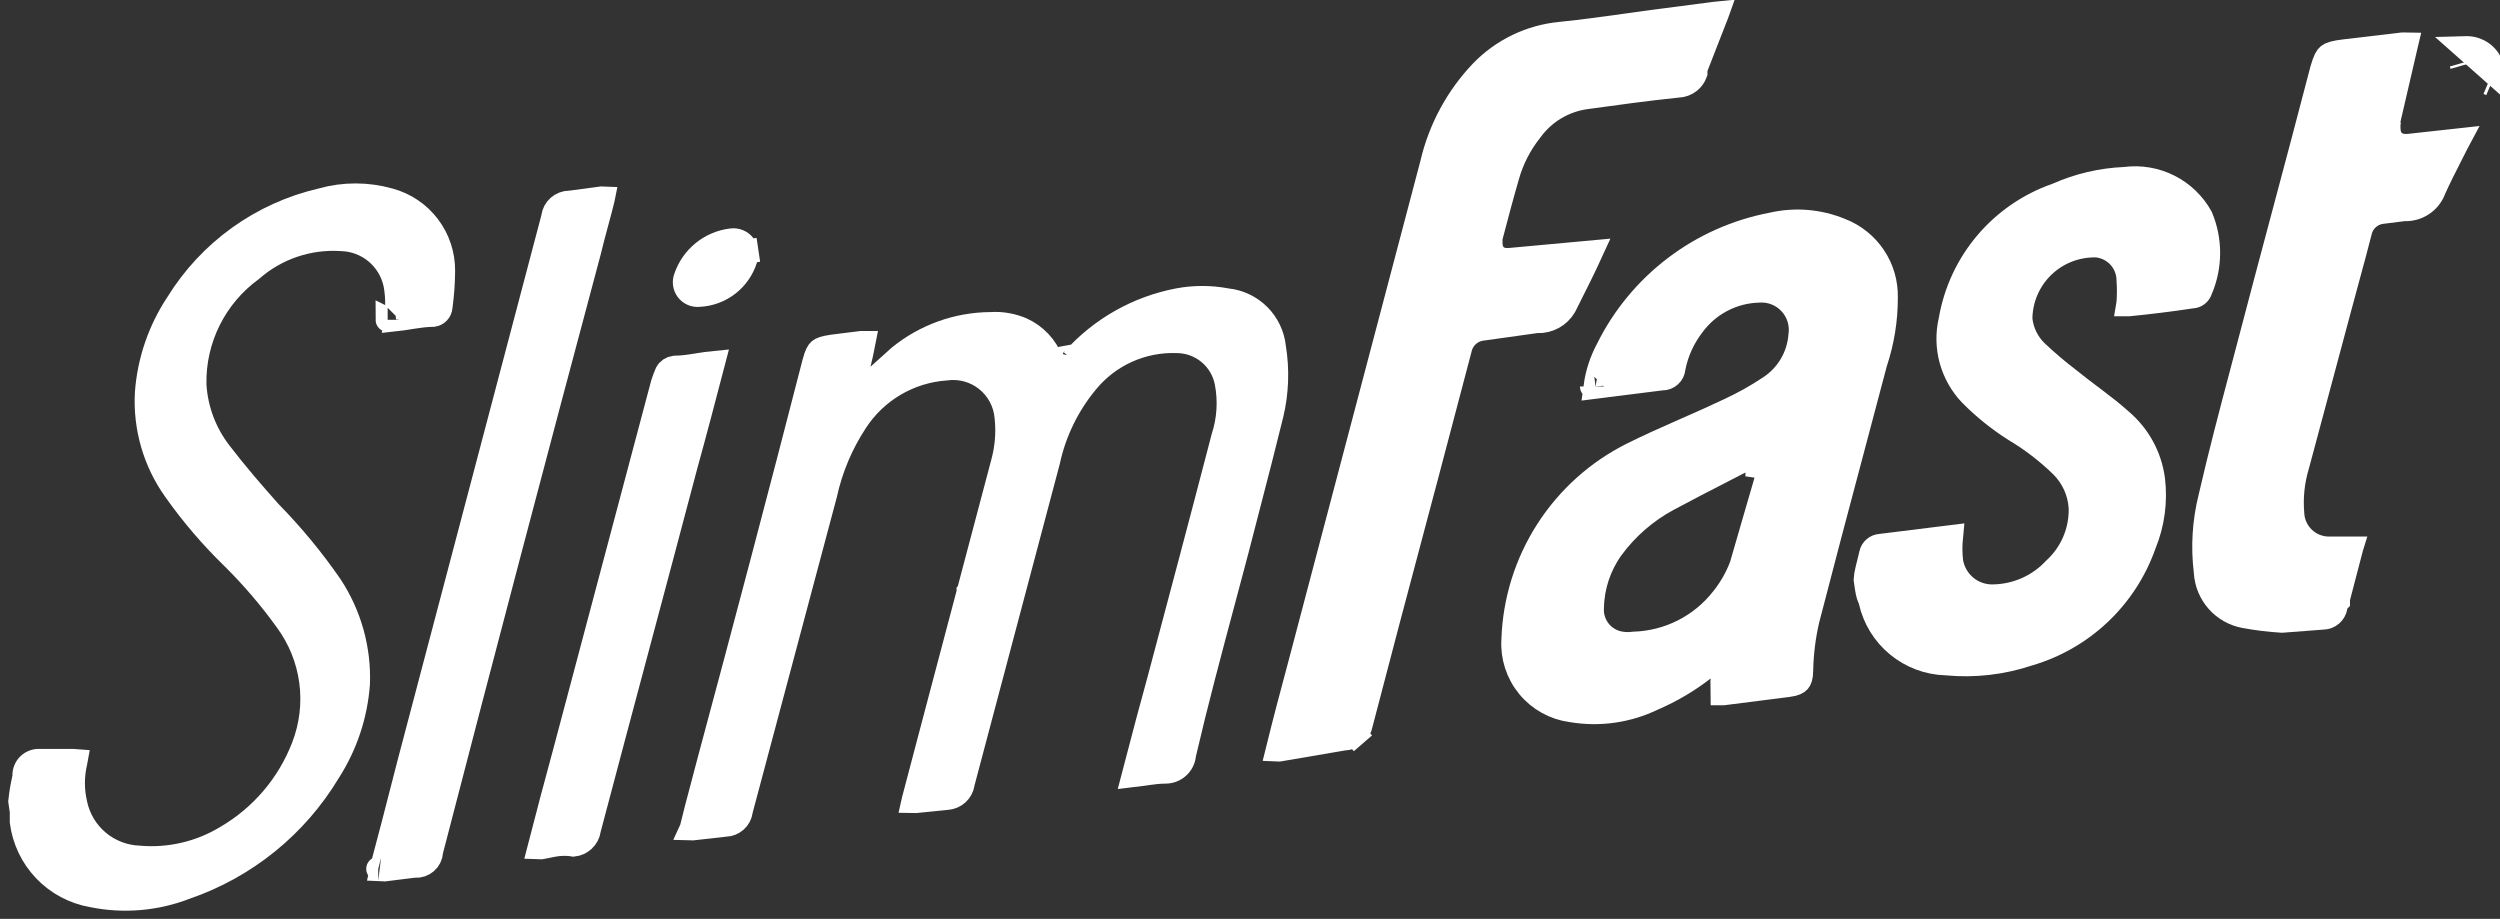 <svg width="302" height="111" viewBox="0 0 302 111" fill="none" xmlns="http://www.w3.org/2000/svg">
<rect x="0" y="0" width="302" height="111" fill="#333333" stroke="none"/>
<path d="M2.918 94.035L2.959 93.858L2.955 93.677C2.95 93.439 2.994 93.203 3.084 92.983C3.175 92.763 3.31 92.564 3.482 92.4C3.653 92.235 3.857 92.107 4.08 92.025C4.304 91.943 4.541 91.908 4.779 91.922L4.823 91.925H4.866H8.423H8.868C8.967 91.925 9.052 91.928 9.125 91.934C9.119 91.968 9.111 92.005 9.102 92.046C8.704 93.721 8.704 95.465 9.1 97.139C9.481 98.921 10.445 100.524 11.84 101.695C13.229 102.862 14.967 103.534 16.779 103.607C20.494 103.932 24.215 103.059 27.398 101.116C31.623 98.639 34.883 94.803 36.645 90.234C37.625 87.721 37.953 85.001 37.599 82.327C37.245 79.655 36.221 77.115 34.623 74.945C32.671 72.232 30.496 69.687 28.119 67.337L28.119 67.337L28.11 67.328C25.552 64.842 23.229 62.126 21.171 59.213L21.171 59.213L21.165 59.205C18.719 55.79 17.515 51.641 17.75 47.447C18.036 43.594 19.31 39.881 21.448 36.663L21.461 36.644L21.474 36.624C23.399 33.513 25.92 30.813 28.893 28.68C31.865 26.547 35.23 25.022 38.794 24.194L38.827 24.186L38.859 24.177C41.529 23.425 44.355 23.425 47.026 24.177L47.033 24.179L47.041 24.181C48.916 24.688 50.57 25.802 51.743 27.35C52.916 28.897 53.542 30.791 53.523 32.732L53.523 32.736C53.513 34.161 53.411 35.584 53.219 36.995L53.213 37.041L53.21 37.087C53.192 37.327 53.091 37.553 52.923 37.726C52.768 37.885 52.565 37.99 52.346 38.023C51.461 38.032 50.587 38.155 49.799 38.279C49.649 38.302 49.503 38.326 49.36 38.348C48.82 38.435 48.325 38.514 47.841 38.566C48.054 37.159 48.031 35.724 47.771 34.322L47.767 34.301L47.762 34.28C47.437 32.778 46.616 31.429 45.432 30.449C44.256 29.477 42.79 28.925 41.265 28.88C39.291 28.747 37.309 29.006 35.435 29.642C33.574 30.274 31.856 31.266 30.378 32.562C28.209 34.14 26.449 36.217 25.249 38.618C24.037 41.04 23.431 43.719 23.482 46.427L23.483 46.456L23.484 46.485C23.661 49.478 24.74 52.348 26.578 54.717C28.453 57.172 30.514 59.553 32.551 61.844L32.574 61.871L32.599 61.897C35.291 64.64 37.743 67.61 39.926 70.773C42.231 74.269 43.388 78.396 43.236 82.581C42.965 86.351 41.755 89.994 39.717 93.178L39.705 93.196L39.694 93.214C35.767 99.762 29.654 104.712 22.432 107.192L22.405 107.201L22.38 107.211C18.816 108.588 14.933 108.917 11.189 108.158L11.168 108.154L11.148 108.15C8.952 107.771 6.937 106.694 5.402 105.079C3.887 103.485 2.919 101.45 2.637 99.27V99.269V99.266V99.264V99.262V99.26V99.257V99.255V99.253V99.251V99.248V99.246V99.244V99.242V99.24V99.237V99.235V99.233V99.231V99.228V99.226V99.224V99.222V99.219V99.217V99.215V99.213V99.21V99.208V99.206V99.204V99.201V99.199V99.197V99.195V99.192V99.19V99.188V99.186V99.183V99.181V99.179V99.177V99.175V99.172V99.17V99.168V99.166V99.163V99.161V99.159V99.157V99.154V99.152V99.15V99.148V99.145V99.143V99.141V99.139V99.136V99.134V99.132V99.13V99.127V99.125V99.123V99.121V99.118V99.116V99.114V99.112V99.109V99.107V99.105V99.103V99.1V99.098V99.096V99.094V99.091V99.089V99.087V99.085V99.082V99.08V99.078V99.076V99.073V99.071V99.069V99.067V99.064V99.062V99.06V99.058V99.055V99.053V99.051V99.049V99.046V99.044V99.042V99.04V99.037V99.035V99.033V99.03V99.028V99.026V99.024V99.021V99.019V99.017V99.015V99.012V99.01V99.008V99.005V99.003V99.001V98.999V98.996V98.994V98.992V98.99V98.987V98.985V98.983V98.981V98.978V98.976V98.974V98.972V98.969V98.967V98.965V98.962V98.96V98.958V98.956V98.953V98.951V98.949V98.946V98.944V98.942V98.94V98.937V98.935V98.933V98.93V98.928V98.926V98.924V98.921V98.919V98.917V98.914V98.912V98.91V98.908V98.905V98.903V98.901V98.898V98.896V98.894V98.891V98.889V98.887V98.885V98.882V98.88V98.878V98.875V98.873V98.871V98.868V98.866V98.864V98.862V98.859V98.857V98.855V98.852V98.85V98.848V98.846V98.843V98.841V98.839V98.836V98.834V98.832V98.829V98.827V98.825V98.822V98.82V98.818V98.816V98.813V98.811V98.808V98.806V98.804V98.802V98.799V98.797V98.795V98.792V98.79V98.788V98.785V98.783V98.781V98.778V98.776V98.774V98.771V98.769V98.767V98.764V98.762V98.76V98.757V98.755V98.753V98.75V98.748V98.746V98.743V98.741V98.739V98.736V98.734V98.732V98.729V98.727V98.725V98.722V98.72V98.718V98.715V98.713V98.711V98.708V98.706V98.704V98.701V98.699V98.697V98.694V98.692V98.689V98.687V98.685V98.682V98.68V98.678V98.675V98.673V98.671V98.668V98.666V98.663V98.661V98.659V98.656V98.654V98.652V98.649V98.647V98.644V98.642V98.64V98.637V98.635V98.633V98.63V98.628V98.626V98.623V98.621V98.618V98.616V98.614V98.611V98.609V98.606V98.604V98.602V98.599V98.597V98.594V98.592V98.59V98.587V98.585V98.582V98.58V98.578V98.575V98.573V98.57V98.568V98.566V98.563V98.561V98.558V98.556V98.554V98.551V98.549V98.546V98.544V98.542V98.539V98.537V98.534V98.532V98.529V98.527V98.525V98.522V98.52V98.517V98.515V98.513V98.51V98.508V98.505V98.503V98.5V98.498V98.496V98.493V98.491V98.488V98.486V98.483V98.481V98.478V98.476V98.474V98.471V98.469V98.466V98.464V98.461V98.459V98.457V98.454V98.452V98.449V98.447V98.444V98.442V98.439V98.437V98.434V98.432V98.43V98.427V98.424V98.422V98.42V98.417V98.415V98.412V98.41V98.407V98.405V98.402V98.4V98.397V98.395V98.392V98.39V98.387V98.385V98.382V98.38V98.377V98.375V98.373V98.37V98.368V98.365V98.362V98.36V98.358V98.355V98.353V98.35V98.347V98.345V98.343V98.34V98.338V98.335V98.332V98.33V98.328V98.325V98.322V98.32V98.317V98.315V98.312V98.31V98.307V98.305V98.302V98.3V98.297V98.295V98.292V98.29V98.287V98.285V98.282V98.279V98.277V98.274V98.272V98.269V98.267V98.264V98.262V98.259V98.257V98.254V98.251V98.249V98.246V98.244V98.241V98.239V98.236V98.234V98.231V98.228V98.226V98.223V98.221V98.218V98.216V98.213V98.21V98.208V98.205V98.203V98.2V98.198V98.195V98.192V98.19V98.187V98.185V98.182V98.18V98.177V98.174V98.172V98.169V98.167V98.164V98.161V98.159V98.156V98.154V98.05L2.623 97.948L2.457 96.79C2.555 95.863 2.709 94.943 2.918 94.035ZM46.824 38.63C46.824 38.63 46.826 38.631 46.83 38.631C46.826 38.631 46.824 38.631 46.824 38.63Z" fill="white" stroke="white" stroke-width="2.91"/>
<path d="M103.743 43.95L102.588 48.57L106.127 45.385L108.642 43.121C111.75 40.584 115.632 39.183 119.645 39.154L119.685 39.154L119.725 39.151C120.993 39.072 122.263 39.292 123.431 39.793C125.062 40.531 126.337 41.882 126.978 43.554L129.11 43.159L129.433 43.1L129.786 43.034C129.791 43.034 129.791 43.034 129.791 43.034V43.035L129.791 43.037L129.791 43.041L129.791 43.049L129.79 43.062C129.79 43.071 129.79 43.079 129.79 43.086C129.789 43.092 129.789 43.097 129.789 43.103C129.788 43.109 129.787 43.116 129.787 43.121C129.785 43.139 129.781 43.165 129.771 43.198C129.766 43.215 129.749 43.272 129.705 43.345C129.652 43.436 129.559 43.552 129.402 43.646L129.589 43.534L129.735 43.372C133.045 39.695 137.467 37.201 142.326 36.271C144.246 35.909 146.217 35.909 148.137 36.271L148.193 36.282L148.249 36.288C149.69 36.444 151.033 37.088 152.058 38.112C153.083 39.137 153.726 40.48 153.883 41.92L153.887 41.959L153.893 41.997C154.329 44.677 154.228 47.417 153.597 50.058C152.711 53.688 151.77 57.309 150.827 60.942C150.353 62.764 149.88 64.588 149.411 66.418C148.875 68.452 148.33 70.491 147.784 72.532C146.139 78.682 144.486 84.859 143.051 91.029L143.031 91.117L143.021 91.208C142.964 91.758 142.704 92.267 142.292 92.636C141.88 93.006 141.346 93.209 140.792 93.206H140.785C140.039 93.206 139.301 93.298 138.631 93.395C138.459 93.42 138.292 93.445 138.129 93.469C137.726 93.53 137.349 93.586 136.971 93.629C137.129 93.026 137.287 92.422 137.445 91.817C138.288 88.594 139.136 85.356 140.026 82.16L140.029 82.152L140.031 82.144L140.032 82.141C142.631 72.378 145.232 62.61 147.77 52.841C148.469 50.694 148.612 48.405 148.183 46.187C147.912 44.778 147.156 43.508 146.048 42.597C144.947 41.693 143.567 41.198 142.143 41.197C140.081 41.127 138.03 41.531 136.148 42.379C134.26 43.231 132.593 44.507 131.279 46.108C128.971 48.887 127.367 52.181 126.604 55.711L116.323 94.478L116.302 94.559L116.29 94.642C116.223 95.105 115.998 95.531 115.654 95.848C115.31 96.165 114.867 96.354 114.399 96.383L114.372 96.385L114.345 96.388L110.607 96.762C110.516 96.762 110.432 96.762 110.354 96.761C110.361 96.729 110.369 96.696 110.377 96.662L112.847 87.288C112.847 87.287 112.848 87.287 112.848 87.286C114.245 82.046 115.627 76.806 117.008 71.569L117.008 71.567L117.009 71.566C118.39 66.328 119.77 61.093 121.167 55.858C121.657 54.053 121.801 52.172 121.59 50.314C121.508 49.445 121.252 48.601 120.835 47.834L119.557 48.527L120.835 47.834C120.416 47.061 119.845 46.383 119.155 45.838C118.465 45.294 117.671 44.896 116.823 44.669C115.993 44.446 115.128 44.391 114.277 44.506C112.092 44.657 109.971 45.312 108.082 46.421C106.179 47.538 104.563 49.086 103.363 50.939C101.608 53.612 100.358 56.585 99.675 59.709L89.521 97.778L89.497 97.868L89.485 97.961C89.425 98.411 89.207 98.825 88.87 99.129C88.533 99.433 88.099 99.607 87.645 99.62L87.585 99.622L87.525 99.628L83.672 100.063C83.635 100.063 83.599 100.062 83.565 100.061C83.567 100.056 83.568 100.05 83.57 100.044L83.574 100.029L83.577 100.014C83.963 98.394 84.389 96.802 84.824 95.175C85.103 94.131 85.386 93.072 85.665 91.981C89.984 75.917 94.239 59.85 98.368 43.781C98.641 42.752 98.853 42.465 99.004 42.335C99.168 42.194 99.505 42.026 100.584 41.872L104.038 41.44H104.297C104.131 42.298 103.961 43.075 103.743 43.95Z" fill="white" stroke="white" stroke-width="2.91"/>
<path d="M208.097 82.092L208.4 78.761L205.757 80.81C203.903 82.247 201.876 83.443 199.722 84.371L199.692 84.383L199.663 84.397C196.623 85.869 193.199 86.358 189.869 85.796L189.843 85.792L189.818 85.789C187.792 85.52 185.943 84.493 184.645 82.916C183.347 81.338 182.695 79.327 182.822 77.288L182.823 77.267L182.824 77.247C182.982 72.569 184.401 68.021 186.932 64.084C189.462 60.146 193.009 56.965 197.198 54.877L197.2 54.876C199.071 53.941 200.996 53.08 202.956 52.215C203.207 52.104 203.458 51.993 203.71 51.882C205.416 51.131 207.147 50.369 208.853 49.558C210.572 48.764 212.227 47.837 213.803 46.786C214.863 46.089 215.748 45.157 216.389 44.062C217.02 42.983 217.398 41.775 217.495 40.529C217.596 39.836 217.542 39.128 217.337 38.456C217.126 37.764 216.759 37.129 216.265 36.599C215.77 36.07 215.162 35.66 214.485 35.402C213.824 35.149 213.114 35.047 212.409 35.103C210.856 35.152 209.335 35.554 207.96 36.279C206.58 37.008 205.384 38.043 204.466 39.305C203.332 40.785 202.548 42.503 202.174 44.329L202.158 44.408L202.151 44.489C202.12 44.822 201.966 45.133 201.718 45.358C201.47 45.583 201.146 45.708 200.811 45.706L200.717 45.706L200.623 45.718L192.745 46.71C192.959 45.131 193.455 43.603 194.21 42.199L194.222 42.178L194.232 42.156C196.149 38.293 198.935 34.926 202.37 32.319C205.805 29.712 209.797 27.934 214.034 27.126L214.061 27.121L214.088 27.115C216.847 26.479 219.735 26.72 222.35 27.803L222.365 27.809L222.38 27.815C224.01 28.45 225.406 29.571 226.376 31.027C227.347 32.482 227.845 34.202 227.804 35.95L227.804 35.968L227.804 35.986C227.806 38.635 227.381 41.267 226.544 43.781L226.53 43.824L226.518 43.869C225.609 47.313 224.693 50.761 223.776 54.21C221.94 61.114 220.103 68.024 218.323 74.929L218.317 74.951L218.313 74.972C217.867 76.944 217.621 78.956 217.579 80.977L217.578 80.992V81.008C217.578 81.811 217.407 82.134 217.28 82.279C217.154 82.423 216.856 82.636 216.053 82.74C216.053 82.74 216.052 82.74 216.052 82.74L208.144 83.744C208.13 83.744 208.116 83.744 208.103 83.744C208.102 83.133 208.089 82.829 208.081 82.631C208.08 82.606 208.079 82.583 208.078 82.561L208.077 82.55C208.073 82.433 208.071 82.381 208.097 82.092ZM192.315 46.688C192.315 46.688 192.315 46.689 192.317 46.689C192.315 46.689 192.315 46.688 192.315 46.688ZM213.755 56.496L212.301 56.282V55.105H211.856H211.501L211.185 55.269C210.131 55.816 209.07 56.361 208.001 56.91C205.876 58 203.717 59.108 201.513 60.295C198.82 61.742 196.484 63.774 194.677 66.241L194.672 66.249L194.666 66.256C193.181 68.341 192.357 70.824 192.301 73.382C192.23 74.413 192.548 75.434 193.195 76.243C193.849 77.06 194.79 77.598 195.826 77.747C196.339 77.827 196.86 77.831 197.374 77.76C199.439 77.698 201.465 77.185 203.311 76.256C205.181 75.315 206.819 73.971 208.107 72.32C209.057 71.132 209.817 69.802 210.358 68.38L210.378 68.328L210.393 68.275C210.91 66.524 211.393 64.838 211.872 63.168C212.365 61.451 212.852 59.751 213.366 58.014H213.755V56.559V56.496Z" fill="white" stroke="white" stroke-width="2.91"/>
<path d="M173.008 19.742C173.98 15.584 176.046 11.761 178.992 8.67C181.515 6.063 184.885 4.44 188.498 4.094L188.506 4.093C191.346 3.805 194.196 3.406 197.013 3.012C197.943 2.882 198.87 2.753 199.793 2.628C199.794 2.627 199.795 2.627 199.796 2.627L207.093 1.676L207.168 1.666L207.242 1.648C207.298 1.635 207.354 1.626 207.411 1.621C207.406 1.634 207.401 1.648 207.396 1.661L207.396 1.661L207.391 1.673L204.914 8.023L204.853 8.181L204.829 8.348C204.807 8.507 204.797 8.668 204.8 8.828C204.656 9.223 204.407 9.572 204.077 9.836C203.692 10.143 203.218 10.319 202.725 10.336L202.676 10.338L202.627 10.343C198.918 10.727 195.214 11.238 191.538 11.745L191.526 11.746L191.517 11.748C190.199 11.938 188.933 12.392 187.795 13.082C186.667 13.766 185.688 14.669 184.914 15.736C183.603 17.382 182.636 19.273 182.069 21.298C181.366 23.727 180.728 26.152 180.095 28.558L180.093 28.566L180.045 28.748V28.936L180.045 28.971C180.045 29.163 180.045 29.401 180.064 29.61C180.082 29.815 180.134 30.23 180.402 30.623C180.726 31.096 181.189 31.298 181.567 31.372C181.888 31.435 182.208 31.42 182.437 31.402L182.448 31.401L182.459 31.401L192.168 30.507C191.355 32.284 190.477 34.033 189.573 35.833C189.378 36.221 189.181 36.612 188.984 37.007C188.657 37.561 188.187 38.018 187.624 38.331C187.049 38.65 186.398 38.807 185.74 38.785L185.614 38.781L185.49 38.798L179.189 39.681C178.506 39.734 177.859 40.008 177.344 40.461L178.305 41.553L177.344 40.461C176.827 40.915 176.473 41.525 176.334 42.198L172.345 57.328C172.345 57.329 172.345 57.329 172.345 57.329C171.882 59.071 171.419 60.811 170.956 62.55C168.753 70.825 166.557 79.078 164.404 87.373L164.39 87.426L164.38 87.48C164.295 87.951 164.052 88.379 163.69 88.693L164.643 89.792L163.69 88.693C163.328 89.007 162.87 89.188 162.391 89.206L162.295 89.21L162.201 89.226L154.515 90.538C154.464 90.537 154.415 90.536 154.37 90.534C155.244 86.985 156.179 83.494 157.119 79.987L157.12 79.98C159.756 69.949 162.407 59.918 165.058 49.885L165.059 49.882C167.711 39.849 170.362 29.815 172.999 19.78L173.004 19.761L173.008 19.742Z" fill="white" stroke="white" stroke-width="2.91"/>
<path d="M227.138 65.949L227.175 65.946L227.211 65.942L235.673 64.892C235.58 65.846 235.583 66.808 235.684 67.762L235.688 67.802L235.694 67.841C235.891 69.058 236.529 70.159 237.487 70.935C238.439 71.707 239.64 72.102 240.863 72.048C242.249 72.017 243.614 71.708 244.878 71.139C246.128 70.577 247.253 69.773 248.189 68.773C249.209 67.842 250.019 66.704 250.564 65.436C251.119 64.146 251.387 62.752 251.351 61.349L251.35 61.319L251.348 61.29C251.223 59.406 250.419 57.631 249.084 56.294L249.078 56.288L249.071 56.281C247.346 54.597 245.427 53.123 243.354 51.891C241.43 50.668 239.65 49.232 238.048 47.61C236.943 46.446 236.144 45.027 235.72 43.479C235.296 41.927 235.264 40.294 235.626 38.726L235.636 38.686L235.643 38.645C236.231 35.223 237.724 32.02 239.969 29.371C242.214 26.722 245.127 24.722 248.406 23.579L248.463 23.559L248.518 23.535C251.079 22.398 253.83 21.751 256.63 21.627L256.691 21.624L256.753 21.616C258.568 21.381 260.412 21.699 262.044 22.529C263.654 23.349 264.983 24.63 265.862 26.208C266.439 27.584 266.737 29.063 266.737 30.556C266.737 32.073 266.43 33.575 265.834 34.97L265.813 35.019L265.796 35.07C265.725 35.276 265.595 35.456 265.42 35.586C265.246 35.717 265.036 35.792 264.819 35.802L264.744 35.806L264.67 35.817C262.177 36.191 259.686 36.503 257.134 36.753C257.121 36.753 257.109 36.752 257.097 36.752C257.1 36.732 257.104 36.712 257.108 36.69L257.122 36.614L257.127 36.536C257.193 35.638 257.195 34.735 257.131 33.836C257.123 32.811 256.743 31.822 256.062 31.053C255.367 30.269 254.406 29.77 253.365 29.65L253.301 29.643L253.237 29.642C252.055 29.611 250.879 29.815 249.777 30.242C248.675 30.669 247.668 31.309 246.815 32.127C245.961 32.945 245.279 33.924 244.806 35.007L246.139 35.589L244.806 35.007C244.333 36.09 244.079 37.256 244.06 38.438L244.058 38.532L244.069 38.626C244.235 40.092 244.903 41.456 245.959 42.487L245.967 42.495L245.975 42.503C247.218 43.68 248.523 44.79 249.884 45.827C250.749 46.534 251.649 47.212 252.519 47.867C252.725 48.023 252.929 48.177 253.131 48.33C254.207 49.144 255.228 49.938 256.162 50.782L256.18 50.797L256.197 50.812C258.322 52.61 259.704 55.132 260.077 57.89C260.405 60.548 260.045 63.246 259.03 65.725L259.016 65.758L259.004 65.793C257.897 68.934 256.06 71.767 253.643 74.06C251.227 76.352 248.3 78.038 245.104 78.978L245.078 78.985L245.052 78.994C241.874 80.06 238.508 80.448 235.172 80.132L235.124 80.127L235.075 80.126C232.94 80.067 230.885 79.297 229.237 77.938C227.588 76.58 226.44 74.711 225.975 72.626L225.941 72.475L225.876 72.334C225.633 71.807 225.575 71.399 225.416 70.274C225.403 70.186 225.39 70.093 225.376 69.996C225.389 69.683 225.462 69.28 225.589 68.751C225.631 68.575 225.682 68.373 225.737 68.157C225.841 67.752 225.956 67.301 226.041 66.898C226.097 66.644 226.233 66.414 226.43 66.243C226.628 66.071 226.876 65.968 227.138 65.949Z" fill="white" stroke="white" stroke-width="2.91"/>
<path d="M271.185 74.435L271.178 74.433C269.909 74.207 268.753 73.559 267.898 72.594C267.043 71.629 266.54 70.404 266.468 69.118L266.466 69.069L266.46 69.022C266.098 66.056 266.28 63.05 266.999 60.15L267.002 60.138L267.005 60.126C268.224 54.827 269.531 49.886 270.86 44.865C271.116 43.896 271.373 42.923 271.631 41.945L271.631 41.943C272.993 36.732 274.391 31.491 275.792 26.238C277.38 20.285 278.972 14.319 280.519 8.368C280.865 7.174 281.086 6.862 281.276 6.708C281.492 6.534 281.934 6.349 283.345 6.189L283.345 6.189L283.351 6.188L290.253 5.373C290.4 5.373 290.531 5.373 290.651 5.375C290.635 5.443 290.618 5.517 290.597 5.597L290.594 5.609L290.592 5.621L288.559 14.385L288.485 14.704L288.529 14.904L288.522 14.937V15.094C288.522 15.106 288.522 15.117 288.522 15.129C288.522 15.321 288.521 15.565 288.542 15.783C288.562 16.002 288.618 16.409 288.877 16.798C289.184 17.259 289.627 17.483 290.025 17.575C290.367 17.653 290.709 17.643 290.969 17.625L290.997 17.623L291.025 17.62L296.973 16.966C296.927 17.054 296.877 17.14 296.822 17.223L296.778 17.292L296.741 17.365C296.499 17.849 296.248 18.342 295.992 18.842C295.336 20.13 294.654 21.465 294.048 22.818L294.028 22.86L294.012 22.904C293.748 23.611 293.27 24.219 292.644 24.641C292.019 25.064 291.277 25.28 290.522 25.261L290.413 25.258L290.304 25.272L287.78 25.587C287.121 25.657 286.501 25.935 286.011 26.382C285.528 26.823 285.197 27.404 285.064 28.043C284.584 29.925 284.089 31.741 283.581 33.602C283.218 34.934 282.848 36.289 282.473 37.708C282.473 37.709 282.473 37.709 282.473 37.71L277.527 56.159C276.944 58.067 276.732 60.068 276.902 62.056C276.959 63.203 277.46 64.285 278.299 65.071C279.143 65.862 280.261 66.292 281.417 66.271H281.422H281.426H281.431H281.436H281.441H281.446H281.451H281.455H281.46H281.465H281.47H281.475H281.48H281.484H281.489H281.494H281.499H281.504H281.509H281.513H281.518H281.523H281.528H281.533H281.538H281.542H281.547H281.552H281.557H281.562H281.567H281.572H281.576H281.581H281.586H281.591H281.596H281.601H281.605H281.61H281.615H281.62H281.625H281.63H281.634H281.639H281.644H281.649H281.654H281.659H281.663H281.668H281.673H281.678H281.683H281.688H281.693H281.697H281.702H281.707H281.712H281.717H281.722H281.726H281.731H281.736H281.741H281.746H281.751H281.756H281.76H281.765H281.77H281.775H281.78H281.785H281.789H281.794H281.799H281.804H281.809H281.814H281.819H281.823H281.828H281.833H281.838H281.843H281.848H281.852H281.857H281.862H281.867H281.872H281.877H281.882H281.886H281.891H281.896H281.901H281.906H281.911H281.916H281.92H281.925H281.93H281.935H281.94H281.945H281.95H281.954H281.959H281.964H281.969H281.974H281.979H281.984H281.988H281.993H281.998H282.003H282.008H282.013H282.018H282.022H282.027H282.032H282.037H282.042H282.047H282.052H282.056H282.061H282.066H282.071H282.076H282.081H282.086H282.091H282.095H282.1H282.105H282.11H282.115H282.12H282.125H282.129H282.134H282.139H282.144H282.149H282.154H282.159H282.164H282.168H282.173H282.178H282.183H282.188H282.193H282.198H282.203H282.207H282.212H282.217H282.222H282.227H282.232H282.237H282.242H282.246H282.251H282.256H282.261H282.266H282.271H282.276H282.281H282.286H282.29H282.295H282.3H282.305H282.31H282.315H282.32H282.325H282.33H282.334H282.339H282.344H282.349H282.354H282.359H282.364H282.369H282.374H282.378H282.383H282.388H282.393H282.398H282.403H282.408H282.413H282.418H282.423H282.427H282.432H282.437H282.442H282.447H282.452H282.457H282.462H282.467H282.472H282.476H282.481H282.486H282.491H282.496H282.501H282.506H282.511H282.516H282.521H282.526H282.53H282.535H282.54H282.545H282.55H282.555H282.56H282.565H282.57H282.575H282.58H282.585H282.589H282.594H282.599H282.604H282.609H282.614H282.619H282.624H282.629H282.634H282.639H282.644H282.649H282.654H282.658H282.663H282.668H282.673H282.678H282.683H282.688H282.693H282.698H282.703H282.708H282.713H282.718H282.723H282.728H282.733H282.737H282.742H282.747H282.752H282.757H282.762H282.767H282.772H282.777H282.782H282.787H282.792H282.797H282.802H282.807H282.812H282.817H282.822H282.827H282.832H282.837H282.841H282.846H282.851H282.856H282.861H282.866H282.871H282.876H282.881H282.886H282.891H282.896H282.901H282.906H282.911H282.916H282.921H282.926H282.931H282.936H282.941H282.946H282.951H282.956H282.961H282.966H282.971H282.976H282.981H282.986H282.991H282.996H283.001H283.006H283.011H283.016H283.021H283.026H283.031H283.036H283.041H283.046H283.051H283.056H283.061H283.066H283.071H283.076H283.081H283.086H283.091H283.096H283.101H283.106H283.111H283.116H283.121H283.126H283.131H283.136H283.141H283.146H283.151H283.156H283.161H283.166H283.171H283.176H283.181H283.186H283.191H283.196H283.201H283.206H283.211H283.216H283.221H283.226H283.231H283.236H283.241H283.246H283.251H283.256H283.261H283.267H283.272H283.277H283.282H283.287H283.292H283.297H283.302H283.307H283.312H283.317H283.322H283.327H283.332H283.337H283.342H283.347H283.352H283.357H283.363H283.368H283.373H283.378H283.383H283.388H283.393H283.398H283.403H283.408H283.413H283.418H283.423H283.428H283.434H283.439H283.444H283.449H283.454H283.459H283.464H283.469H283.474H283.479H283.484H283.489H283.495H283.5H283.505H283.51H283.515H283.52H283.525H283.53H283.535H283.54H283.546H283.551H283.556H283.561H283.566H283.571H283.576H283.581H283.586H283.592H283.597H283.602H283.607H283.612H283.617H283.622H283.627H283.633H283.638H283.643H283.648H283.653H283.658H283.663H283.669H283.674H283.679H283.684H283.689H283.694H283.699H283.705H283.71H283.715H283.72H283.725H283.73H283.735H283.741H283.746H283.751H283.756H283.761H283.766H283.772H283.777H283.782H283.787H283.792H283.797H283.803H283.808H283.813H283.818H283.823H283.828H283.834H283.839H283.844H283.849H283.854H283.859H283.865H283.87H283.875H283.88H283.885H283.891H283.896H283.901H283.906H283.911H283.917H283.922H283.927H283.932H283.937H283.943C283.963 66.271 283.982 66.272 284.001 66.272C283.999 66.278 283.997 66.284 283.996 66.291L282.472 72.133L282.424 72.313V72.5C282.424 72.52 282.424 72.538 282.424 72.555C282.424 72.57 282.424 72.583 282.424 72.596L282.194 72.826L282.123 73.299C282.069 73.659 281.888 73.987 281.614 74.226C281.34 74.465 280.989 74.598 280.625 74.602L280.577 74.602L280.528 74.606L275.673 74.979C274.167 74.889 272.669 74.707 271.185 74.435Z" fill="white" stroke="white" stroke-width="2.91"/>
<path d="M52.109 102.679L52.076 102.804L52.066 102.933C52.031 103.4 51.812 103.834 51.459 104.142C51.105 104.449 50.645 104.605 50.177 104.577L50.041 104.568L49.907 104.585L46.443 105.018C46.318 105.017 46.209 105.014 46.112 105.009C46.125 104.949 46.14 104.884 46.159 104.812C47.07 101.42 47.941 98.027 48.802 94.675C49.023 93.817 49.243 92.96 49.463 92.107C55.263 70.095 61.042 48.188 66.8 26.388L66.824 26.297L66.836 26.205C66.898 25.733 67.128 25.299 67.484 24.983C67.84 24.668 68.299 24.491 68.775 24.486L68.864 24.485L68.952 24.474L72.663 23.979C72.718 23.98 72.769 23.981 72.817 23.983C72.813 24.002 72.808 24.022 72.803 24.043C72.661 24.67 72.406 25.611 72.112 26.696L72.064 26.874C71.757 28.006 71.42 29.258 71.16 30.36C64.725 54.403 58.374 78.509 52.109 102.679ZM45.69 104.954C45.69 104.954 45.691 104.955 45.695 104.956C45.691 104.955 45.689 104.954 45.69 104.954ZM73.217 24.034C73.217 24.034 73.217 24.034 73.216 24.033L73.217 24.034Z" fill="white" stroke="white" stroke-width="2.91"/>
<path d="M68.258 90.79L68.258 90.79L68.261 90.779L80.066 46.36C80.206 45.917 80.369 45.481 80.555 45.055C80.647 44.882 80.781 44.734 80.944 44.623C81.103 44.516 81.285 44.448 81.475 44.424C82.367 44.417 83.232 44.293 84.011 44.168C84.154 44.145 84.293 44.123 84.43 44.1C85.032 44.002 85.578 43.913 86.122 43.862C85.052 47.952 83.985 52.03 82.856 56.107L82.853 56.116L82.851 56.124C80.915 63.456 78.962 70.773 77.009 78.092C75.056 85.41 73.102 92.731 71.165 100.067L71.143 100.149L71.131 100.232C71.062 100.717 70.825 101.163 70.462 101.492C70.135 101.788 69.724 101.973 69.288 102.022C68.377 101.865 67.573 101.932 66.902 102.044C66.586 102.097 66.286 102.162 66.035 102.216C66.006 102.223 65.978 102.229 65.95 102.235C65.709 102.287 65.524 102.325 65.362 102.349C65.303 102.349 65.248 102.347 65.196 102.345C66.196 98.471 67.197 94.66 68.258 90.79Z" fill="white" stroke="white" stroke-width="2.91"/>
<path d="M84.495 35.611L84.458 35.613L84.422 35.617C84.163 35.644 83.902 35.605 83.663 35.503C83.423 35.401 83.214 35.24 83.054 35.035C82.895 34.83 82.79 34.587 82.75 34.33C82.71 34.073 82.737 33.811 82.826 33.567L82.833 33.549L82.839 33.531C83.244 32.338 83.977 31.284 84.955 30.491C85.933 29.697 87.116 29.197 88.367 29.047L88.375 29.046L88.384 29.045C88.659 29.008 88.938 29.044 89.194 29.149C89.451 29.253 89.675 29.423 89.846 29.641C90.017 29.859 90.128 30.117 90.169 30.391L91.608 30.178L90.169 30.391C90.209 30.665 90.178 30.944 90.078 31.202L90.059 31.248L90.045 31.296C89.67 32.495 88.937 33.55 87.945 34.322C86.953 35.093 85.749 35.543 84.495 35.611Z" fill="white" stroke="white" stroke-width="2.91"/>
<path d="M300.907 7.77C301.032 8.069 301.112 8.386 301.141 8.713L297.876 5.822C297.91 5.821 297.944 5.82 297.978 5.82C298.357 5.82 298.729 5.888 299.077 6.017C299.477 6.164 299.847 6.392 300.161 6.69C300.182 6.71 300.203 6.73 300.223 6.75C300.518 7.045 300.749 7.392 300.907 7.77ZM300.907 10.147L300.571 10.006L300.907 10.147Z" fill="white" stroke="white" stroke-width="2.91"/>
<path d="M297.343 7.63L297.425 7.916L297.343 7.63Z" fill="white" stroke="white" stroke-width="2.91"/>
</svg>
